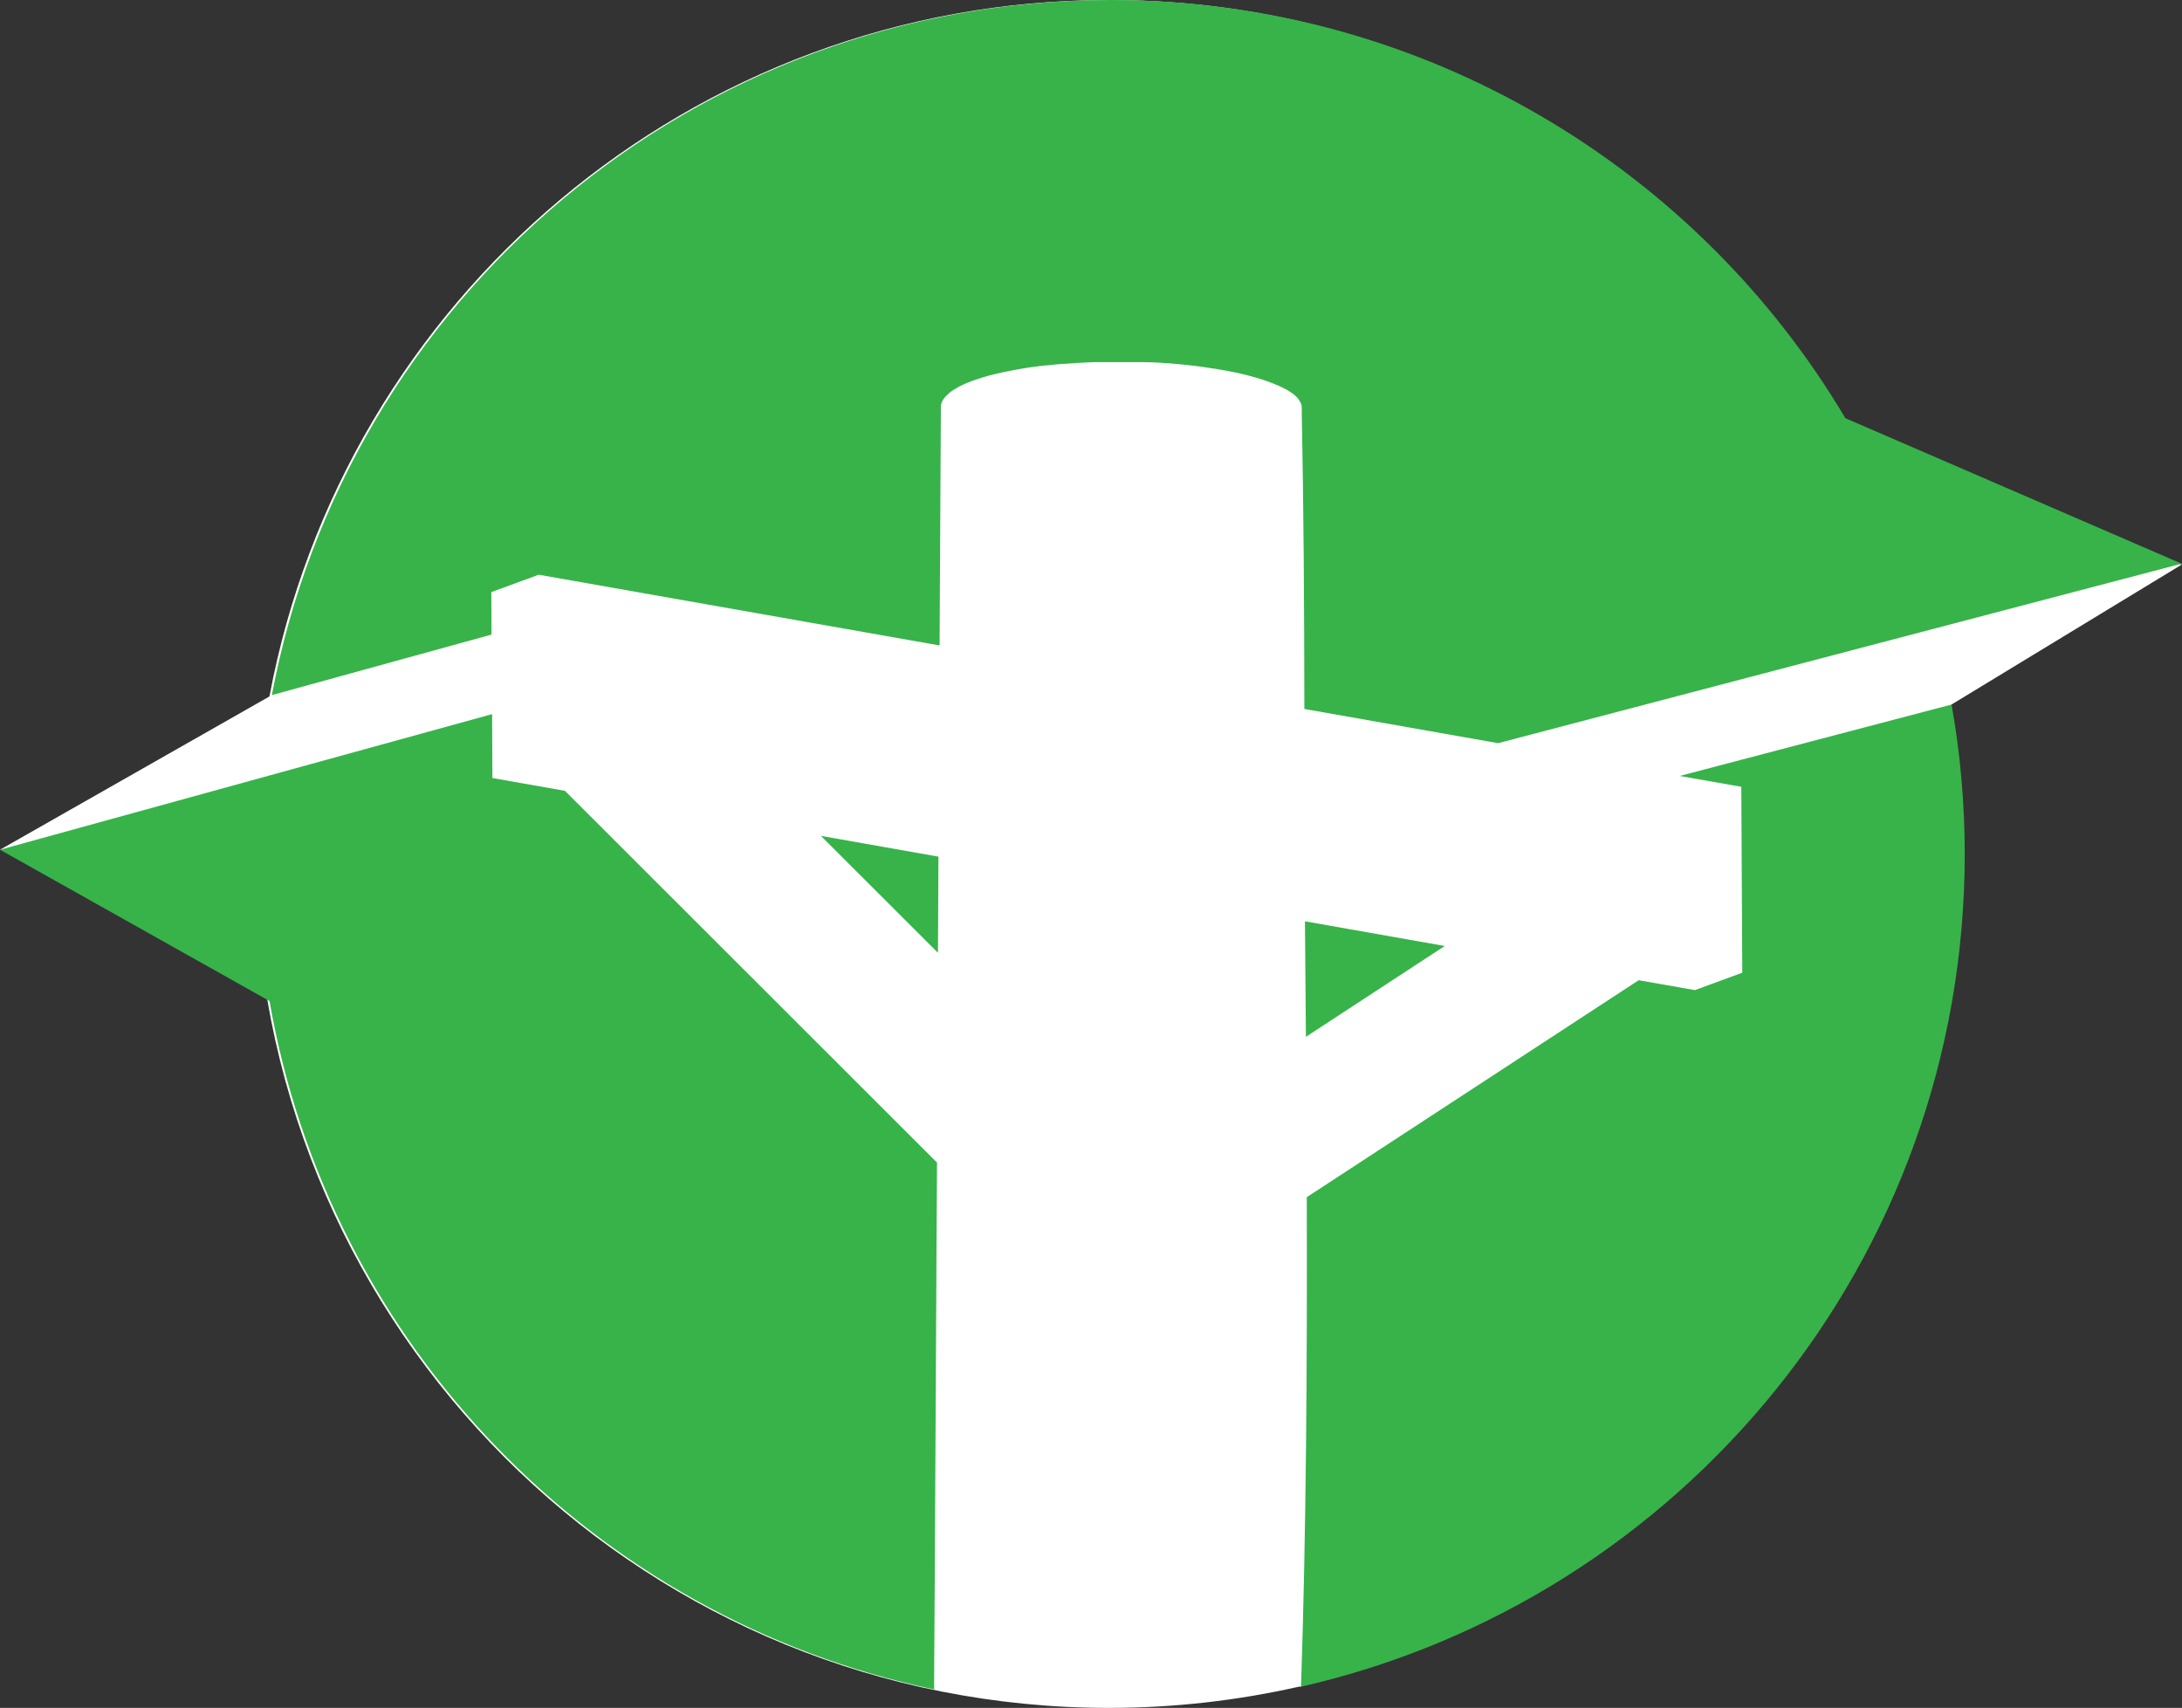<?xml version="1.0" encoding="UTF-8"?>
<svg id="Layer_2" data-name="Layer 2" xmlns="http://www.w3.org/2000/svg" viewBox="0 0 227.07 177.74">
  <rect x="0" y="0" width="227.07" height="177.74" fill="#333333" stroke="none"/>
  <defs>
    <style>
      .cls-1 {
        fill: #fff;
      }

      .cls-2 {
        fill: #37b34a;
      }
    </style>
  </defs>
  <g id="Layer_1-2" data-name="Layer 1">
    <g>
      <path class="cls-1" d="m203.1,73.31l23.97-14.57-29.98-4.9C183.49,22.18,152.04,0,115.4,0,71.92,0,35.74,31.23,28.04,72.48L0,88.43l26.63,4.77c2.26,47.07,41.13,84.54,88.76,84.54,6.8,0,13.42-.77,19.79-2.21h.21s.05-.06.05-.06c39.42-9.09,68.82-44.41,68.82-86.6,0-5.19-.45-10.28-1.31-15.23l.14-.33Z"/>
      <g>
        <path class="cls-2" d="m97.61,99.17c.02-3.36.03-6.7.05-10.02l-12.23-2.16,12.18,12.17Z"/>
        <path class="cls-2" d="m150.36,98.45l-14.56-2.57c.04,3.99.07,8,.1,12.02l14.46-9.46Z"/>
        <path class="cls-2" d="m51.15,66.04l-.02-4.42,4.93-1.81,41.72,7.36c0-1.42.01-2.84.02-4.24l.03-5.39c.01-2.42.03-4.82.04-7.18l.04-7.49v-.48s0-.04,0-.04c0,0,0,0,0,0,0-.09.01-.17.03-.26,0,0,0,0,0-.01,0-.02.01-.04.02-.06,0-.03.02-.07.03-.1.03-.08.06-.16.11-.24.01-.02.02-.04.03-.06,0,0,0-.01.01-.02,0,0,.01-.01.02-.02.06-.09.13-.19.21-.28.01-.01.02-.03.04-.04.02-.02.04-.04.07-.07.02-.02.05-.05.07-.07.06-.06.12-.12.19-.18.03-.03.07-.06.11-.09.05-.04.1-.08.16-.13,0,0,0,0,0,0,.04-.03.1-.06.14-.09.05-.03.1-.06.15-.1.1-.06.21-.13.33-.19.04-.02.08-.04.12-.07.03-.02.05-.03.08-.05.19-.1.39-.19.61-.29.03-.01.06-.02.09-.04.04-.02.09-.03.13-.05.16-.07.32-.13.49-.19.04-.01.07-.03.11-.04.04-.01.08-.03.11-.04.07-.02.13-.05.2-.07,0,0,0,0,.01,0,.2-.07.4-.13.61-.2.02,0,.03-.01.05-.02,0,0,0,0,.01,0,.12-.04.25-.07.38-.11.07-.02.14-.04.21-.06.07-.02.13-.04.2-.06,0,0,.02,0,.02,0,.17-.05.35-.09.53-.13.08-.02.15-.04.23-.06,0,0,0,0,.01,0,.06-.01.12-.03.18-.04.06-.01.12-.03.18-.04.13-.03.26-.06.39-.09.01,0,.03,0,.05,0,.06-.01.13-.03.19-.04.16-.03.32-.07.49-.1.09-.02.18-.03.27-.05.15-.03.3-.05.44-.08.23-.04.47-.08.71-.12.13-.02.26-.04.38-.06.04,0,.09-.01.13-.02.06,0,.11-.02.17-.02.23-.03.46-.06.69-.09.22-.03.44-.06.67-.08.02,0,.04,0,.07,0,.02,0,.05,0,.07,0,.18-.02.36-.04.54-.06.21-.02.42-.04.63-.06.15-.01.31-.03.46-.04.03,0,.05,0,.08,0,.03,0,.06,0,.09,0,.19-.02.38-.03.57-.04.18-.01.35-.02.53-.04s.35-.02.53-.03c0,0,.01,0,.02,0,0,0,0,0,.01,0,.12,0,.25-.01.37-.02.13,0,.26-.01.4-.02.13,0,.26-.01.4-.02.12,0,.24,0,.36-.01.09,0,.17,0,.26,0,0,0,0,0,0,0,0,0,.02,0,.03,0,.1,0,.19,0,.29,0,.1,0,.19,0,.29,0,.1,0,.19,0,.29,0,.09,0,.18,0,.27,0,.08,0,.15,0,.23,0,.08,0,.15,0,.23,0,.06,0,.12,0,.18,0,0,0,0,0,.01,0,.01,0,.02,0,.04,0,.08,0,.15,0,.23,0s.15,0,.23,0c.08,0,.15,0,.23,0,.07,0,.15,0,.22,0s.15,0,.22,0c.07,0,.15,0,.22,0,.07,0,.14,0,.22,0,.07,0,.14,0,.21,0,0,0,0,0,0,0,0,0,0,0,0,0,.07,0,.14,0,.22,0,.08,0,.16,0,.24,0,.09,0,.18,0,.28,0,.09,0,.18,0,.28,0,.09,0,.18,0,.28,0,.09,0,.18,0,.28.01.07,0,.14,0,.21,0,0,0,.02,0,.03,0,.03,0,.07,0,.1,0,.23.01.46.02.69.03.21.01.43.03.64.04.16.01.33.02.49.03.08,0,.15,0,.23.02.24.02.48.04.71.06.1,0,.2.02.31.03.1,0,.2.02.3.03,0,0,0,0,0,0,0,0,0,0,0,0,.1,0,.19.02.29.03.1.01.2.02.3.03.09,0,.17.02.26.03.08,0,.16.02.24.03.08,0,.16.02.24.03.08,0,.16.02.24.03.03,0,.06,0,.09.01,0,0,.01,0,.02,0,.04,0,.09.01.13.02.08.01.16.02.24.03.09.01.18.02.27.04.09.01.18.02.26.04.09.01.18.03.26.04.09.01.17.03.26.04.05,0,.1.02.15.02.01,0,.02,0,.03,0,.04,0,.07.01.11.02.12.02.24.04.35.06s.23.04.35.06c.12.02.23.04.34.06.11.02.22.04.33.06.02,0,.04,0,.06.01.03,0,.06.01.09.02.17.03.33.07.5.1.19.04.37.08.56.12.07.02.14.03.2.05.05.01.09.02.14.03.09.02.19.04.28.07.22.05.43.11.64.17.08.02.17.05.25.07.05.02.11.03.16.05.07.02.15.04.22.06.2.06.39.12.57.18.12.04.23.08.34.12.06.02.13.04.19.07.16.06.32.12.47.18.05.02.1.04.15.06.04.02.08.03.11.05.04.02.08.03.12.05,0,0,.02,0,.03.01,0,0,.01,0,.02,0,.13.06.26.12.38.18.03.02.07.03.1.05.03.01.06.03.09.04.05.03.11.06.16.08.03.02.06.03.09.05.02.01.04.02.06.03.06.03.11.06.17.09.03.02.05.03.07.05.02.01.05.03.07.04.05.03.1.06.14.09.07.04.13.09.19.13.01,0,.02.02.03.02.01,0,.02.02.03.02.02.01.03.03.05.04.02.01.04.03.05.04.04.03.08.07.12.1.07.06.14.13.2.19,0,0,.02.02.03.03,0,0,.01,0,.01.01,0,.01.02.02.02.03.04.04.08.09.11.13.05.07.1.14.14.21,0,0,0,0,0,0,0,0,0,0,0,.01.01.02.02.03.03.05,0,.02.02.04.03.05.02.03.04.07.05.1.02.04.02.08.04.11,0,.02.02.05.02.07,0,.02.01.03.02.05,0,.02,0,.05,0,.07,0,.02,0,.04,0,.07,0,.04.01.08.02.11,0,.01,0,.03,0,.04h0s0,.51,0,.51c.19,9.66.26,20.04.27,30.8l20.16,3.56,71.13-18.68-34.99-15.14C176.6,17.5,148.14,0,115.6,0,72.17,0,36.04,31.16,28.29,72.34l22.86-6.3Z"/>
        <path class="cls-2" d="m174.78,80.75l6.43,1.13.1,19.35-4.93,1.81-5.85-1.03-34.54,22.58c.05,17.55-.06,34.92-.6,50.94,39.55-9,69.07-44.38,69.07-86.65,0-5.31-.47-10.51-1.37-15.56l-28.32,7.44Z"/>
        <path class="cls-2" d="m97.21,175.5c0-1.78.02-3.58.03-5.39l.03-4.9c.02-4.21.04-8.49.07-12.83l.1-18.77c0-1.87.02-3.75.03-5.63l.04-6.99-38.72-38.69-7.55-1.33-.03-6.65L0,88.43l28.05,15.75c6.21,35.78,33.82,64.2,69.16,71.64v-.31Z"/>
      </g>
    </g>
  </g>
</svg>